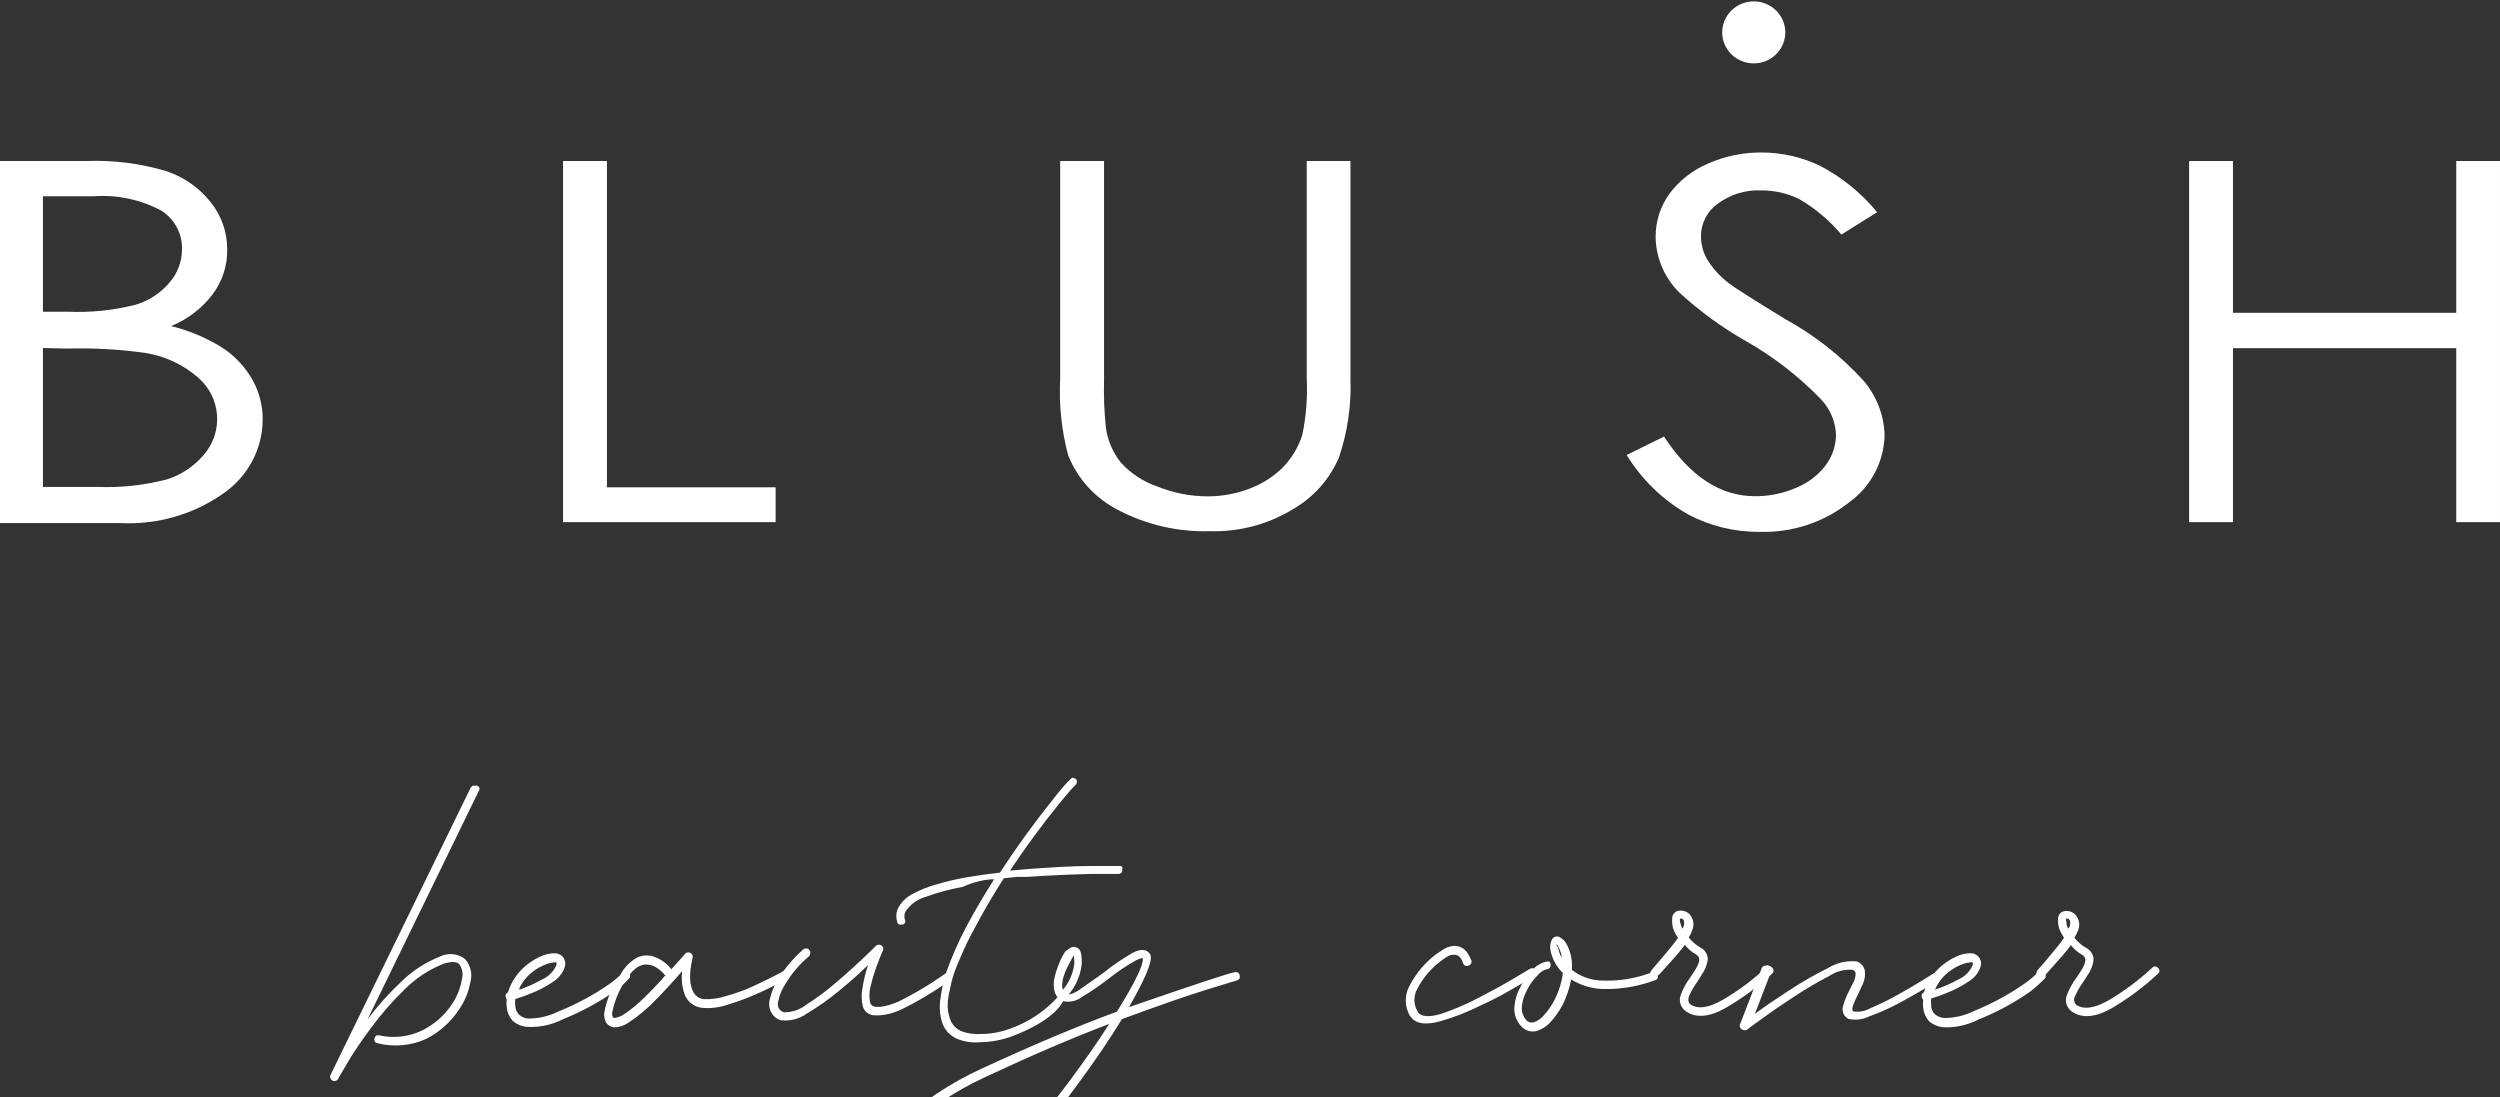<?xml version="1.0" encoding="UTF-8"?> <svg xmlns="http://www.w3.org/2000/svg" width="376" height="165" viewBox="0 0 376 165" fill="none"><rect x="0" y="0" width="376" height="165" fill="#333333" stroke="none"/> <path d="M0 24.217H12.992C17.077 24.06 21.16 24.581 25.068 25.758C27.709 26.65 30.024 28.285 31.727 30.459C33.323 32.47 34.184 34.951 34.171 37.501C34.215 39.912 33.457 42.272 32.012 44.223C30.399 46.353 28.233 48.019 25.74 49.044C28.546 49.733 31.216 50.876 33.641 52.425C35.425 53.642 36.901 55.243 37.959 57.106C38.993 58.942 39.526 61.01 39.506 63.108C39.497 65.27 38.964 67.4 37.951 69.32C36.939 71.241 35.475 72.897 33.682 74.151C29.166 77.359 23.669 78.954 18.104 78.672H0V24.217ZM6.455 29.519V46.883H10.182C13.61 47.028 17.04 46.678 20.364 45.843C22.36 45.248 24.136 44.094 25.475 42.522C26.698 41.125 27.369 39.343 27.369 37.501C27.404 36.337 27.129 35.184 26.572 34.156C26.015 33.129 25.195 32.261 24.192 31.639C21.108 30 17.61 29.264 14.112 29.519H6.455ZM6.455 52.345V73.231H14.601C18.177 73.377 21.755 72.986 25.211 72.07C27.325 71.374 29.201 70.113 30.627 68.43C32.076 66.771 32.8 64.619 32.644 62.439C32.488 60.26 31.463 58.228 29.793 56.786C27.569 54.842 24.829 53.558 21.891 53.085C18.014 52.539 14.097 52.318 10.182 52.425L6.455 52.345Z" fill="white"></path> <path d="M84.684 24.217H91.281V73.29H116.655V78.532H84.684V24.217Z" fill="white"></path> <path d="M159.451 24.217H166.049V57.046C165.982 59.443 166.07 61.842 166.314 64.228C166.559 66.187 167.348 68.041 168.595 69.589C170.093 71.231 171.992 72.47 174.113 73.19C176.485 74.146 179.023 74.642 181.587 74.651C183.738 74.658 185.872 74.271 187.879 73.51C189.759 72.82 191.468 71.742 192.889 70.35C194.255 68.958 195.273 67.273 195.862 65.428C196.445 62.646 196.671 59.803 196.534 56.966V24.217H203.111V57.046C203.248 61.03 202.662 65.006 201.381 68.789C200.001 72.051 197.578 74.782 194.477 76.571C190.727 78.867 186.37 80.023 181.953 79.892C177.201 80.025 172.495 78.95 168.289 76.771C164.794 75.017 162.076 72.063 160.653 68.469C159.659 64.744 159.253 60.892 159.451 57.046V24.217Z" fill="white"></path> <path d="M244.648 68.427L250.269 65.666C254.199 71.668 258.76 74.629 263.933 74.629C266.08 74.647 268.205 74.211 270.164 73.349C271.933 72.636 273.469 71.46 274.604 69.948C275.584 68.628 276.118 67.04 276.131 65.406C276.061 63.42 275.266 61.524 273.891 60.065C270.601 56.653 266.829 53.722 262.691 51.363C259.017 49.283 255.6 46.792 252.509 43.941C250.308 41.72 249.055 38.757 249.006 35.658C248.987 33.349 249.699 31.091 251.043 29.197C252.525 27.179 254.538 25.595 256.867 24.615C259.424 23.478 262.205 22.904 265.012 22.935C268.034 22.948 271.013 23.632 273.728 24.935C277.042 26.67 279.965 29.045 282.321 31.917L276.945 35.278C275.159 33.149 273.009 31.341 270.592 29.937C268.816 29.066 266.855 28.62 264.87 28.636C262.527 28.537 260.222 29.244 258.353 30.637C257.566 31.197 256.925 31.934 256.486 32.787C256.047 33.639 255.822 34.583 255.828 35.538C255.825 36.735 256.134 37.913 256.724 38.959C257.576 40.358 258.688 41.586 260.003 42.58C260.858 43.261 263.709 45.061 268.515 48.002C272.925 50.422 276.896 53.545 280.265 57.244C282.223 59.532 283.342 62.399 283.442 65.386C283.41 67.397 282.9 69.372 281.952 71.154C281.005 72.936 279.646 74.475 277.984 75.649C274.23 78.583 269.542 80.12 264.747 79.99C260.946 80.04 257.195 79.131 253.853 77.35C250.07 75.182 246.905 72.114 244.648 68.427Z" fill="white"></path> <path d="M329.242 24.217H335.84V47.043H369.42V24.217H375.999V78.532H369.42V52.364H335.84V78.532H329.242V24.217Z" fill="white"></path> <path d="M263.765 9.533C266.385 9.533 268.509 7.446 268.509 4.871C268.509 2.297 266.385 0.21 263.765 0.21C261.144 0.21 259.02 2.297 259.02 4.871C259.02 7.446 261.144 9.533 263.765 9.533Z" fill="white"></path> <path d="M66.206 143.849C64.029 144.711 62.049 145.989 60.382 147.61C58.525 149.36 56.821 151.26 55.291 153.292L72.132 118.702C72.132 118.382 71.948 118.122 71.5 118.162H71.113L70.828 118.382L49.691 161.714C49.66 161.784 49.645 161.859 49.645 161.934C49.645 162.01 49.66 162.085 49.691 162.154C49.758 162.321 49.88 162.462 50.036 162.554C50.187 162.613 50.355 162.613 50.505 162.554C50.581 162.531 50.651 162.492 50.71 162.44C50.77 162.389 50.818 162.325 50.851 162.255C50.851 162.255 51.36 161.354 52.236 159.874C53.111 158.393 54.272 156.633 55.82 154.572C57.335 152.509 59.025 150.575 60.87 148.791C62.513 147.143 64.481 145.843 66.653 144.97C67.821 144.596 68.615 144.596 69.037 144.97C69.286 145.301 69.454 145.685 69.529 146.091C69.603 146.497 69.581 146.914 69.464 147.31C69.235 148.688 68.7 150 67.896 151.151C66.808 152.752 65.322 154.054 63.579 154.932C61.578 155.923 59.291 156.206 57.103 155.733C56.944 155.681 56.773 155.681 56.614 155.733C56.545 155.778 56.485 155.837 56.44 155.906C56.394 155.975 56.363 156.052 56.35 156.133C56.315 156.208 56.297 156.29 56.297 156.373C56.297 156.455 56.315 156.538 56.35 156.613C56.39 156.688 56.448 156.752 56.519 156.801C56.59 156.849 56.671 156.881 56.757 156.893C59.202 157.518 61.793 157.292 64.088 156.253C66.037 155.264 67.697 153.804 68.914 152.011C69.845 150.723 70.471 149.247 70.747 147.69C70.914 147.092 70.927 146.463 70.784 145.859C70.642 145.255 70.35 144.695 69.932 144.229C69.41 143.828 68.784 143.58 68.125 143.512C67.465 143.445 66.8 143.562 66.206 143.849Z" fill="white"></path> <path d="M76.076 149.991C76.027 149.849 76.027 149.694 76.076 149.551C76.152 149.417 76.265 149.306 76.402 149.231C76.526 148.81 76.69 148.401 76.891 148.011C77.418 146.943 78.167 145.995 79.09 145.23C79.906 144.545 80.836 144.003 81.839 143.63C82.326 143.471 82.834 143.383 83.346 143.369C83.591 143.359 83.834 143.402 84.06 143.495C84.285 143.589 84.487 143.73 84.65 143.909C84.821 144.124 84.936 144.377 84.986 144.645C85.036 144.914 85.018 145.19 84.935 145.45C84.618 146.378 83.985 147.169 83.143 147.691C82.186 148.336 81.162 148.879 80.088 149.311C79.248 149.68 78.384 149.994 77.502 150.251C77.443 150.602 77.443 150.96 77.502 151.311C77.523 151.789 77.719 152.243 78.052 152.592C78.443 152.958 78.957 153.172 79.498 153.192C81.069 153.179 82.617 152.81 84.018 152.112C86.708 151.034 89.263 149.657 91.634 148.011C92.355 147.493 93.035 146.925 93.671 146.31C93.717 146.244 93.778 146.188 93.848 146.147C93.918 146.105 93.997 146.079 94.078 146.07C94.257 146.054 94.436 146.096 94.587 146.19C94.683 146.328 94.746 146.485 94.77 146.65C94.792 146.813 94.748 146.978 94.648 147.11C94.05 147.811 93.366 148.435 92.612 148.971C90.145 150.71 87.48 152.161 84.67 153.292C83.051 154.12 81.24 154.519 79.416 154.452C78.554 154.414 77.734 154.081 77.095 153.512C76.596 152.952 76.29 152.252 76.219 151.512C76.159 151.12 76.159 150.722 76.219 150.331C76.131 150.239 76.08 150.118 76.076 149.991ZM81.453 147.35C82.466 146.926 83.27 146.129 83.692 145.13C83.692 144.91 83.692 144.79 83.692 144.75C83.574 144.707 83.444 144.707 83.326 144.75C82.97 144.766 82.619 144.84 82.287 144.97C81.432 145.268 80.639 145.716 79.945 146.29C79.154 146.924 78.526 147.733 78.113 148.651C78.105 148.717 78.105 148.784 78.113 148.851C79.27 148.45 80.387 147.948 81.453 147.35Z" fill="white"></path> <path d="M95.871 143.989C96.622 143.659 97.469 143.61 98.254 143.849C98.928 144.066 99.551 144.413 100.087 144.869C100.419 145.135 100.72 145.437 100.983 145.77L103.019 143.489C103.062 143.416 103.125 143.354 103.2 143.312C103.275 143.27 103.36 143.248 103.447 143.249C103.619 143.227 103.794 143.27 103.935 143.369C104.039 143.451 104.116 143.561 104.156 143.686C104.196 143.81 104.197 143.944 104.159 144.069C104.159 144.21 104.037 144.59 103.935 145.21C103.826 145.871 103.778 146.54 103.793 147.21C103.805 147.904 103.972 148.587 104.282 149.211C104.433 149.497 104.653 149.743 104.923 149.928C105.192 150.112 105.503 150.23 105.829 150.271C106.99 150.322 108.151 150.159 109.25 149.791C110.646 149.406 112.009 148.911 113.323 148.31C114.626 147.69 115.706 147.17 116.602 146.71C117.498 146.25 117.946 145.99 117.987 145.95C118.131 145.9 118.29 145.9 118.435 145.95C118.522 145.972 118.603 146.011 118.673 146.067C118.744 146.122 118.801 146.191 118.842 146.27C118.886 146.335 118.909 146.412 118.909 146.49C118.909 146.568 118.886 146.645 118.842 146.71C118.799 146.873 118.698 147.015 118.557 147.11L117.111 147.89C116.194 148.37 115.075 148.931 113.649 149.551C112.273 150.161 110.859 150.682 109.413 151.111C108.218 151.524 106.949 151.687 105.687 151.591C105.089 151.543 104.518 151.33 104.038 150.975C103.559 150.622 103.191 150.142 102.978 149.591C102.58 148.454 102.448 147.244 102.591 146.05C101.553 147.29 100.27 148.691 98.763 150.231C97.513 151.571 96.104 152.76 94.568 153.772C93.937 154.234 93.176 154.493 92.389 154.512C92.137 154.497 91.892 154.421 91.675 154.292C91.459 154.163 91.278 153.985 91.147 153.772C90.912 153.315 90.82 152.8 90.882 152.292C91.266 150.233 92.1 148.281 93.326 146.57C93.902 145.486 94.787 144.59 95.871 143.989ZM99.944 146.63C99.944 146.63 99.944 146.49 99.72 146.33C99.527 146.125 99.316 145.937 99.089 145.77C98.805 145.547 98.489 145.365 98.152 145.23C97.768 145.093 97.358 145.038 96.951 145.07C96.467 145.138 96.01 145.332 95.627 145.63C95.082 146.081 94.615 146.614 94.242 147.21C93.18 148.728 92.445 150.444 92.084 152.252C92.029 152.503 92.065 152.764 92.186 152.992C92.232 153.041 92.287 153.082 92.348 153.112C92.873 153.044 93.374 152.859 93.815 152.572C94.935 151.819 95.978 150.961 96.93 150.011C98.07 148.904 99.13 147.784 100.107 146.65L99.944 146.63Z" fill="white"></path> <path d="M142.259 147.928C142.31 147.349 142.454 146.782 142.687 146.248V146.067C140.309 147.791 137.788 149.316 135.152 150.629C134.497 150.92 133.815 151.148 133.116 151.309C132.655 151.412 132.182 151.452 131.711 151.429C131.468 151.413 131.239 151.308 131.073 151.133C130.907 150.958 130.814 150.728 130.815 150.489C130.719 149.774 130.761 149.048 130.937 148.348C131.127 147.509 131.365 146.68 131.65 145.867C131.935 145.067 132.199 144.367 132.403 143.867C132.508 143.564 132.638 143.27 132.79 142.986C132.846 142.862 132.861 142.723 132.832 142.59C132.803 142.457 132.731 142.337 132.627 142.246C132.497 142.138 132.329 142.081 132.158 142.086C132.074 142.087 131.99 142.106 131.913 142.14C131.836 142.175 131.767 142.224 131.711 142.286C131.711 142.286 131.079 142.926 129.959 143.987C128.839 145.047 127.495 146.288 125.886 147.648C124.44 148.918 122.894 150.076 121.264 151.109C120.314 151.862 119.125 152.266 117.904 152.249C117.713 152.184 117.534 152.09 117.374 151.969C117.198 151.789 117.075 151.566 117.018 151.323C116.96 151.08 116.971 150.826 117.049 150.589C117.229 149.67 117.589 148.793 118.108 148.008C119.057 146.422 120.268 145.002 121.692 143.807C121.787 143.669 121.85 143.512 121.875 143.347C121.886 143.264 121.879 143.181 121.854 143.101C121.83 143.022 121.788 142.949 121.732 142.886C121.684 142.818 121.62 142.76 121.546 142.719C121.472 142.677 121.39 142.652 121.305 142.647C121.129 142.63 120.955 142.681 120.816 142.786C119.305 144.114 118.007 145.659 116.967 147.368C116.408 148.292 116.002 149.299 115.766 150.349C115.644 150.814 115.652 151.302 115.788 151.763C115.924 152.224 116.183 152.641 116.54 152.969C116.807 153.191 117.119 153.355 117.456 153.449C118.844 153.606 120.24 153.241 121.366 152.429C123.086 151.405 124.72 150.247 126.253 148.968C127.943 147.588 129.369 146.307 130.57 145.127C130.201 146.188 129.929 147.28 129.756 148.388C129.537 149.35 129.537 150.347 129.756 151.309C129.853 151.698 130.076 152.044 130.392 152.298C130.708 152.55 131.1 152.694 131.507 152.709C132.08 152.735 132.654 152.695 133.218 152.589C134.057 152.427 134.872 152.158 135.641 151.789C137.899 150.674 140.07 149.397 142.137 147.968L142.259 147.928Z" fill="white"></path> <path d="M160.615 142.948C160.772 142.888 160.946 142.888 161.104 142.948C161.244 143.044 161.346 143.186 161.389 143.348C161.432 143.425 161.454 143.511 161.454 143.598C161.454 143.686 161.432 143.772 161.389 143.848C161.042 144.489 160.737 145.049 160.493 145.529C160.264 146.007 160.073 146.502 159.922 147.009C159.792 147.478 159.737 147.964 159.76 148.45C159.768 148.652 159.821 148.85 159.916 149.03C160.011 149.21 160.146 149.367 160.309 149.49C160.737 149.67 161.511 149.49 162.59 148.69C163.669 147.89 164.85 147.149 166.113 146.189C167.448 145.124 168.864 144.161 170.349 143.308C171.652 142.628 172.548 142.748 173.057 143.628C173.068 143.681 173.068 143.736 173.057 143.788C173.281 144.749 172.181 147.31 169.799 151.47C179.886 147.99 185.16 146.249 185.622 146.249C185.705 146.214 185.796 146.196 185.886 146.196C185.977 146.196 186.067 146.214 186.151 146.249C186.224 146.293 186.287 146.351 186.335 146.42C186.385 146.489 186.419 146.567 186.436 146.649C186.489 146.805 186.489 146.974 186.436 147.129C186.398 147.206 186.344 147.274 186.277 147.329C186.21 147.384 186.133 147.425 186.049 147.449C186.049 147.449 184.4 147.93 181.325 148.89C178.25 149.85 174.055 151.31 168.74 153.271C166.921 156.258 164.728 159.493 162.162 162.974C158.789 167.611 155.08 172.003 151.064 176.117C147.678 179.755 143.709 182.823 139.314 185.2C138.595 185.547 137.853 185.848 137.094 186.1C133.592 187.2 130.985 187.24 129.438 186.22C128.889 185.855 128.434 185.371 128.105 184.805C127.777 184.24 127.585 183.609 127.544 182.959C127.406 181.355 127.664 179.743 128.297 178.258C129.848 174.857 132.086 171.801 134.875 169.275C138.616 165.758 142.924 162.872 147.623 160.733C155.211 157.212 162 154.351 167.987 152.151C170.702 147.776 171.998 145.109 171.876 144.149C171.876 144.029 171.448 144.149 170.899 144.409C169.466 145.203 168.104 146.113 166.826 147.129C165.525 148.14 164.165 149.076 162.753 149.93C162.311 150.273 161.79 150.504 161.236 150.601C160.682 150.699 160.112 150.661 159.576 150.49C159.066 150.137 158.71 149.609 158.578 149.01C158.447 148.39 158.447 147.749 158.578 147.129C158.727 146.447 158.932 145.779 159.189 145.129C159.385 144.62 159.617 144.126 159.882 143.648C159.998 143.434 160.127 143.227 160.269 143.028C160.372 142.965 160.493 142.937 160.615 142.948ZM166.724 154.031C161.185 156.139 154.974 158.806 148.091 162.033C143.586 164.117 139.447 166.892 135.832 170.256C133.16 172.668 131.024 175.596 129.56 178.858C128.973 180.109 128.714 181.485 128.806 182.859C128.828 183.313 128.957 183.755 129.183 184.151C129.41 184.547 129.727 184.885 130.11 185.14C131.372 185.96 133.551 185.9 136.626 184.94C137.318 184.679 138.011 184.38 138.662 184.02C142.932 181.689 146.789 178.697 150.087 175.157C154.058 171.111 157.74 166.8 161.104 162.253C163.262 159.333 165.176 156.592 166.805 154.031H166.724Z" fill="white"></path> <path d="M221.254 144.91C221.164 145.064 221.019 145.178 220.847 145.23C220.77 145.264 220.687 145.282 220.602 145.282C220.518 145.282 220.435 145.264 220.358 145.23C220.203 145.141 220.087 144.998 220.032 144.83C219.967 144.589 219.864 144.36 219.726 144.15C219.6 143.969 219.432 143.818 219.238 143.71C219.009 143.606 218.756 143.564 218.505 143.59C218.13 143.636 217.773 143.773 217.466 143.99C216.979 144.318 216.51 144.672 216.061 145.05C214.883 146.071 213.909 147.299 213.19 148.671C212.886 149.192 212.726 149.782 212.726 150.381C212.726 150.982 212.886 151.571 213.19 152.092L213.393 152.412C214.045 152.972 215.226 152.972 216.957 152.412C218.878 151.748 220.743 150.938 222.537 149.991C224.573 148.931 226.284 147.991 227.75 147.111L230.051 145.75C230.119 145.696 230.197 145.657 230.282 145.636C230.366 145.616 230.454 145.614 230.54 145.63C230.717 145.672 230.875 145.77 230.988 145.91C231.037 146.074 231.037 146.247 230.988 146.411C230.974 146.491 230.943 146.569 230.898 146.638C230.852 146.706 230.793 146.765 230.723 146.81C230.723 146.81 229.827 147.371 228.28 148.271C226.732 149.171 224.858 150.272 222.659 151.232C220.707 152.219 218.661 153.017 216.55 153.613C214.636 154.133 213.271 154.013 212.477 153.272L212.049 152.792C211.641 152.085 211.426 151.285 211.426 150.472C211.426 149.658 211.641 148.858 212.049 148.151C212.85 146.643 213.919 145.288 215.206 144.15C215.692 143.717 216.217 143.329 216.774 142.99C217.302 142.582 217.938 142.332 218.607 142.269C219.053 142.238 219.499 142.336 219.89 142.55C220.225 142.752 220.51 143.026 220.725 143.35C220.976 143.731 221.181 144.141 221.335 144.57C221.335 144.688 221.308 144.804 221.254 144.91Z" fill="white"></path> <path d="M233.028 144.65C233.088 144.703 233.136 144.767 233.167 144.84C233.199 144.912 233.214 144.991 233.211 145.07C233.221 145.163 233.211 145.257 233.184 145.346C233.156 145.436 233.109 145.519 233.048 145.59C232.996 145.65 232.93 145.698 232.856 145.729C232.782 145.76 232.701 145.774 232.621 145.77C232.06 145.934 231.567 146.271 231.216 146.73C230.535 147.409 229.983 148.202 229.587 149.071C229.133 149.895 228.888 150.815 228.874 151.752C228.906 152.408 229.173 153.032 229.627 153.512C229.76 153.624 229.917 153.706 230.086 153.75C230.255 153.795 230.432 153.803 230.605 153.772C231.231 153.584 231.784 153.214 232.193 152.712C232.836 151.996 233.383 151.203 233.822 150.352C234.462 149.096 234.883 147.743 235.065 146.351C234.131 145.452 233.487 144.304 233.211 143.05C233.079 142.457 233.15 141.838 233.415 141.289C233.515 141.101 233.685 140.957 233.889 140.887C234.093 140.816 234.316 140.824 234.515 140.909C235.051 141.19 235.475 141.641 235.716 142.189C236.278 143.333 236.517 144.604 236.409 145.87C237.655 146.838 239.179 147.398 240.766 147.471C243.384 147.595 246 147.18 248.444 146.25C248.526 146.211 248.617 146.191 248.708 146.191C248.8 146.191 248.89 146.211 248.973 146.25C249.132 146.322 249.256 146.451 249.319 146.611C249.381 146.765 249.381 146.936 249.319 147.091C249.285 147.167 249.235 147.235 249.171 147.29C249.108 147.345 249.034 147.386 248.953 147.411C246.478 148.344 243.844 148.799 241.194 148.751C239.462 148.717 237.772 148.219 236.307 147.311C236.053 148.604 235.636 149.86 235.065 151.052C234.56 152.009 233.937 152.903 233.211 153.712C232.619 154.369 231.85 154.848 230.992 155.093C230.63 155.167 230.255 155.153 229.9 155.052C229.545 154.951 229.221 154.766 228.955 154.512C228.219 153.828 227.787 152.887 227.754 151.892C227.758 150.763 228.037 149.652 228.568 148.651C229.024 147.647 229.651 146.727 230.422 145.93C231.018 145.238 231.837 144.765 232.743 144.59C232.841 144.591 232.938 144.611 233.028 144.65ZM234.515 142.65C234.42 142.409 234.274 142.191 234.087 142.009V142.169L234.25 142.409C234.286 142.439 234.315 142.476 234.336 142.517C234.357 142.558 234.369 142.603 234.372 142.65C234.451 143.153 234.631 143.635 234.902 144.07C234.861 143.59 234.73 143.122 234.515 142.69V142.65Z" fill="white"></path> <path d="M248.296 146.028L250.821 143.047C251.595 142.127 252.104 141.467 252.368 141.047C252.056 140.61 251.809 140.132 251.635 139.626C251.509 139.157 251.461 138.67 251.493 138.186C251.486 137.966 251.539 137.747 251.646 137.554C251.754 137.361 251.911 137.199 252.104 137.085C252.448 136.947 252.828 136.915 253.192 136.993C253.555 137.072 253.886 137.257 254.14 137.525C254.445 137.883 254.633 138.322 254.68 138.786C254.728 139.25 254.632 139.717 254.405 140.126C254.405 140.386 254.14 140.666 253.977 140.987C254.449 141.593 255.037 142.102 255.708 142.487C256.06 142.656 256.355 142.922 256.557 143.252C256.76 143.582 256.861 143.962 256.848 144.347C256.725 145.17 256.404 145.952 255.912 146.628C255.708 146.988 255.484 147.328 255.28 147.648C254.826 148.278 254.43 148.948 254.099 149.649C253.835 150.269 253.875 150.749 254.242 151.069C255.362 151.809 256.95 151.589 259.007 150.429C261.401 149.047 263.622 147.396 265.625 145.507C265.688 145.444 265.765 145.395 265.849 145.364C265.934 145.333 266.024 145.32 266.114 145.328C266.201 145.336 266.286 145.361 266.363 145.403C266.44 145.444 266.508 145.5 266.562 145.568C266.628 145.625 266.679 145.696 266.71 145.776C266.742 145.856 266.754 145.942 266.745 146.028C266.718 146.198 266.632 146.353 266.501 146.468C264.398 148.398 262.091 150.102 259.618 151.549C257.113 152.99 255.056 153.17 253.509 152.069C253.143 151.798 252.874 151.419 252.742 150.987C252.611 150.555 252.622 150.094 252.776 149.669C253.131 148.694 253.632 147.777 254.262 146.948L254.914 145.948C255.197 145.531 255.41 145.071 255.545 144.588C255.593 144.4 255.579 144.202 255.506 144.022C255.433 143.843 255.304 143.691 255.138 143.587C254.463 143.216 253.874 142.712 253.407 142.107C253.183 142.427 252.735 142.987 252.042 143.787C251.35 144.588 250.515 145.507 249.538 146.588C248.296 147.268 247.929 147.068 248.296 146.028ZM253.264 138.486C253.142 138.226 252.959 138.105 252.755 138.146C252.552 138.186 252.653 138.526 252.755 138.946C252.857 139.366 252.918 139.406 253.04 139.686C253.159 139.511 253.24 139.315 253.278 139.109C253.317 138.902 253.312 138.69 253.264 138.486Z" fill="white"></path> <path d="M265.561 145.229C265.635 145.199 265.715 145.183 265.795 145.183C265.875 145.183 265.955 145.199 266.029 145.229C266.114 145.243 266.194 145.277 266.262 145.33C266.33 145.382 266.383 145.451 266.416 145.529C266.456 145.607 266.476 145.692 266.476 145.779C266.476 145.866 266.456 145.951 266.416 146.029L263.932 152.491C265.256 151.491 266.966 150.33 269.023 148.99C270.913 147.747 272.878 146.618 274.908 145.609C276.189 144.818 277.697 144.46 279.205 144.589C279.519 144.685 279.802 144.861 280.024 145.101C280.246 145.34 280.399 145.633 280.467 145.949C280.564 146.629 280.465 147.322 280.182 147.95L279.47 149.49C279.189 150.037 278.937 150.598 278.716 151.171C278.533 151.651 278.553 151.951 278.716 152.111C279.615 152.252 280.536 152.083 281.323 151.631C282.717 151.039 284.077 150.371 285.395 149.63C286.841 148.81 288.104 148.09 289.163 147.429L290.833 146.389C290.981 146.287 291.163 146.244 291.342 146.269C291.507 146.312 291.652 146.411 291.749 146.549C291.787 146.714 291.787 146.885 291.749 147.049C291.735 147.135 291.7 147.217 291.646 147.286C291.593 147.356 291.523 147.412 291.443 147.449C291.443 147.449 290.833 147.85 289.692 148.55C288.552 149.25 287.188 150.01 285.62 150.87C284.17 151.642 282.666 152.31 281.119 152.871C280.15 153.352 279.039 153.48 277.983 153.231C277.663 153.057 277.41 152.785 277.263 152.456C277.116 152.127 277.082 151.76 277.168 151.41C277.396 150.556 277.724 149.73 278.146 148.95C278.41 148.45 278.634 147.97 278.859 147.51C278.995 147.178 279.071 146.826 279.083 146.469C279.091 146.334 279.051 146.199 278.97 146.089C278.888 145.979 278.769 145.901 278.635 145.869C277.402 145.76 276.17 146.079 275.152 146.769C273.367 147.69 271.633 148.705 269.96 149.81C268.113 151.011 266.505 152.111 265.133 153.111C263.749 154.111 262.954 154.691 262.751 154.872C262.65 154.923 262.538 154.949 262.425 154.949C262.312 154.949 262.2 154.923 262.099 154.872C262.014 154.844 261.936 154.799 261.87 154.741C261.803 154.682 261.75 154.611 261.712 154.531C261.673 154.454 261.652 154.368 261.652 154.281C261.652 154.194 261.673 154.109 261.712 154.031L265.011 145.489C265.08 145.411 265.164 145.348 265.259 145.303C265.353 145.259 265.456 145.233 265.561 145.229Z" fill="white"></path> <path d="M289.045 149.989C288.995 149.846 288.995 149.691 289.045 149.549C289.121 149.414 289.234 149.303 289.371 149.229C289.477 148.802 289.641 148.391 289.86 148.008C290.387 146.94 291.136 145.993 292.059 145.227C292.875 144.542 293.805 144.001 294.808 143.627C295.295 143.468 295.803 143.38 296.315 143.367C296.567 143.356 296.818 143.404 297.047 143.508C297.276 143.613 297.476 143.77 297.629 143.966C297.783 144.162 297.887 144.392 297.931 144.636C297.975 144.88 297.959 145.131 297.883 145.368C297.586 146.305 296.948 147.103 296.091 147.608C295.144 148.257 294.126 148.801 293.057 149.229C292.21 149.598 291.339 149.912 290.45 150.169C290.401 150.521 290.401 150.877 290.45 151.229C290.448 151.707 290.639 152.167 290.98 152.509C291.382 152.871 291.901 153.083 292.446 153.11C294.011 153.1 295.553 152.73 296.946 152.029C299.613 150.945 302.147 149.569 304.501 147.928C305.226 147.416 305.906 146.847 306.538 146.228C306.586 146.163 306.647 146.108 306.717 146.067C306.787 146.026 306.864 145.999 306.945 145.988C307.154 146.007 307.349 146.099 307.495 146.248C307.591 146.386 307.653 146.543 307.678 146.708C307.689 146.79 307.682 146.874 307.658 146.953C307.633 147.032 307.591 147.106 307.536 147.168C307.536 147.168 306.925 147.848 305.499 149.029C303.027 150.771 300.355 152.222 297.537 153.35C295.967 154.153 294.215 154.552 292.446 154.51C291.579 154.468 290.753 154.136 290.104 153.57C289.612 153.008 289.312 152.308 289.249 151.569C289.199 151.177 289.199 150.781 289.249 150.389C289.154 150.27 289.085 150.134 289.045 149.989ZM294.462 147.348C295.475 146.924 296.279 146.127 296.702 145.127C296.702 144.907 296.702 144.787 296.702 144.747C296.576 144.705 296.44 144.705 296.315 144.747C295.965 144.763 295.621 144.838 295.297 144.967C294.44 145.261 293.646 145.709 292.955 146.288C292.163 146.921 291.535 147.73 291.122 148.648L291 148.848C292.2 148.458 293.359 147.956 294.462 147.348Z" fill="white"></path> <path d="M306.357 146.031C307.274 144.971 308.108 144.031 308.882 143.05C309.439 142.416 309.957 141.747 310.43 141.05C310.133 140.604 309.887 140.128 309.697 139.629C309.561 139.182 309.506 138.715 309.534 138.249C309.518 138.03 309.565 137.81 309.67 137.616C309.774 137.422 309.931 137.26 310.124 137.149C310.468 137.007 310.849 136.974 311.213 137.052C311.578 137.131 311.909 137.318 312.161 137.589C312.468 137.945 312.658 138.384 312.705 138.849C312.753 139.313 312.655 139.781 312.425 140.189C312.304 140.486 312.161 140.773 311.998 141.05C312.47 141.656 313.058 142.165 313.729 142.55C314.081 142.72 314.376 142.985 314.578 143.315C314.781 143.645 314.881 144.025 314.869 144.411C314.763 145.234 314.448 146.019 313.953 146.691C313.729 147.052 313.525 147.391 313.301 147.711C312.845 148.337 312.456 149.007 312.14 149.712C311.997 149.929 311.931 150.186 311.953 150.443C311.975 150.7 312.084 150.943 312.262 151.132C313.383 151.873 314.991 151.653 317.048 150.492C319.435 149.101 321.655 147.45 323.666 145.571C323.722 145.504 323.791 145.45 323.871 145.413C323.95 145.376 324.037 145.357 324.125 145.357C324.212 145.357 324.299 145.376 324.378 145.413C324.457 145.45 324.527 145.504 324.583 145.571C324.647 145.63 324.697 145.702 324.732 145.781C324.767 145.859 324.786 145.945 324.786 146.031C324.76 146.206 324.665 146.364 324.522 146.471C322.442 148.423 320.147 150.141 317.679 151.593C315.175 153.033 313.118 153.213 311.57 152.113C311.204 151.841 310.936 151.462 310.804 151.03C310.672 150.599 310.684 150.137 310.837 149.712C311.2 148.737 311.708 147.82 312.344 146.991C312.548 146.651 312.772 146.311 312.995 145.991C313.282 145.578 313.489 145.117 313.607 144.631C313.661 144.443 313.651 144.243 313.577 144.062C313.503 143.881 313.37 143.729 313.199 143.63C312.525 143.259 311.936 142.755 311.468 142.15C311.244 142.47 310.796 143.03 310.104 143.831C309.412 144.631 308.597 145.551 307.619 146.631C306.357 147.271 306.011 147.071 306.357 146.031ZM311.326 138.489C311.204 138.229 311.041 138.109 310.817 138.149C310.593 138.189 310.817 138.529 310.817 138.949C310.817 139.369 310.98 139.409 311.082 139.689C311.208 139.518 311.296 139.323 311.338 139.116C311.38 138.908 311.376 138.694 311.326 138.489Z" fill="white"></path> <path d="M159.109 149.929C157.16 152.09 154.688 153.734 151.921 154.71C150.517 155.241 149.026 155.512 147.522 155.511C146.584 155.579 145.641 155.457 144.753 155.151C144.331 155.002 143.948 154.764 143.631 154.452C143.314 154.141 143.071 153.765 142.92 153.35C142.59 152.461 142.465 151.512 142.554 150.569C142.624 149.894 142.747 149.226 142.92 148.569C143.121 147.465 143.442 146.385 143.877 145.348C144.101 144.848 144.549 143.767 144.549 143.767C145.16 142.327 145.832 140.947 146.586 139.606C147.93 137.046 149.396 134.525 150.984 132.084L153.02 131.884H154.466C157.623 131.664 160.78 131.524 163.916 131.444C165.341 131.444 166.787 131.444 168.212 131.444C168.344 131.441 168.472 131.4 168.579 131.324C168.686 131.239 168.759 131.118 168.782 130.984V130.744C168.808 130.687 168.821 130.626 168.821 130.564C168.821 130.502 168.808 130.44 168.782 130.384C168.742 130.338 168.692 130.301 168.636 130.277C168.579 130.253 168.518 130.241 168.457 130.244H164.2C161.268 130.244 158.335 130.444 155.424 130.644L153.937 130.764L151.901 130.944C154.195 127.489 156.645 124.155 159.252 120.941C159.639 120.441 160.169 119.821 160.82 119.061C161.187 118.641 161.533 118.26 161.859 117.94C162.144 117.32 161.859 117.06 161.248 116.96C160.875 117.294 160.521 117.648 160.189 118.021C159.415 118.901 158.804 119.641 158.315 120.301C155.49 123.816 152.847 127.469 150.394 131.244C148.704 131.424 147.034 131.664 145.384 131.944C143.794 132.223 142.223 132.597 140.68 133.064C139.549 133.378 138.456 133.814 137.422 134.365C136.341 134.861 135.475 135.719 134.978 136.786C134.747 137.433 134.747 138.139 134.978 138.786C135.025 138.899 135.112 138.992 135.223 139.046C135.341 139.086 135.47 139.086 135.589 139.046H135.834C135.961 138.992 136.063 138.892 136.119 138.766C136.149 138.707 136.165 138.642 136.165 138.576C136.165 138.51 136.149 138.445 136.119 138.386C135.987 138.003 135.987 137.588 136.119 137.206C136.835 136.056 137.971 135.218 139.295 134.865C141.058 134.213 142.878 133.724 144.732 133.405C146.626 132.565 148.255 132.244 149.518 132.244C148.052 134.525 146.708 136.825 145.445 139.166C144.196 141.505 143.127 143.932 142.248 146.428C141.865 147.676 141.593 148.955 141.434 150.249C141.241 151.476 141.345 152.731 141.739 153.91C141.927 154.431 142.224 154.908 142.609 155.311C142.995 155.714 143.461 156.034 143.979 156.251C145.068 156.689 146.249 156.861 147.421 156.751C148.989 156.721 150.543 156.444 152.023 155.931C159.069 153.29 159.924 150.469 159.924 150.469C160.413 149.649 159.578 150.249 159.109 149.929Z" fill="white"></path> <path d="M159.884 150.453L159.191 149.573C160.517 148.358 161.362 146.72 161.574 144.951C161.599 144.5 161.551 144.048 161.431 143.611L161.187 143.831L160.332 143.111C160.841 142.511 161.35 142.291 161.819 142.471C162.287 142.651 162.735 142.811 162.694 144.971C162.473 147.075 161.473 149.026 159.884 150.453Z" fill="white"></path> </svg> 